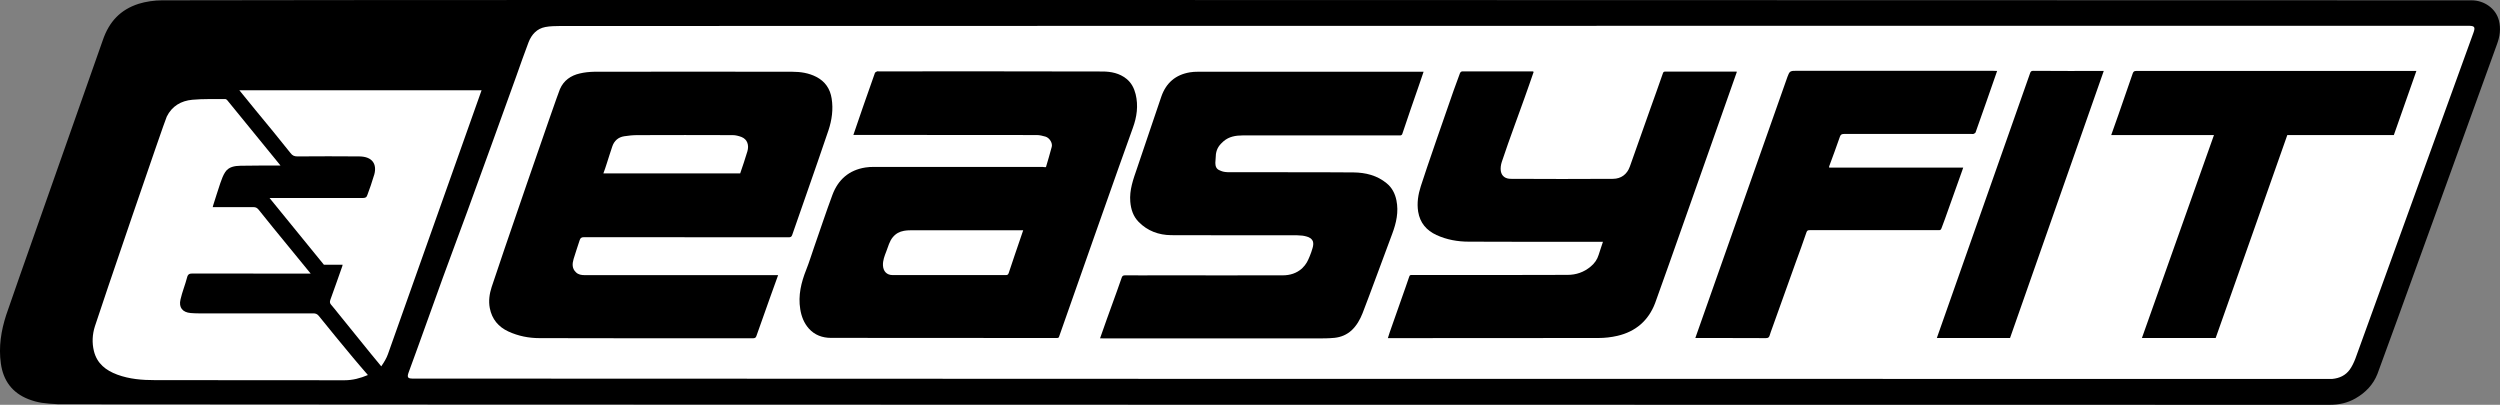 <?xml version="1.0" encoding="UTF-8"?>
<svg id="_Слой_1" data-name="Слой 1" xmlns="http://www.w3.org/2000/svg" viewBox="0 0 600 97.16">
  <rect x="0" y="0" width="600" height="97.16" fill="#808080" stroke="none"/>
  <defs>
    <style>
      .cls-1 {
        fill: #fff;
      }

      .cls-1, .cls-2 {
        fill-rule: evenodd;
        stroke-width: 0px;
      }

      .cls-2 {
        fill: #000;
      }
    </style>
  </defs>
  <path class="cls-2" d="M14.08,97.02c-3.51-.19-4.92-.33-7.26-1.22-3.89-1.52-6.04-4.46-6.61-8.54-.57-4,.05-7.89,1.28-11.67.95-2.96,17.59-49.98,23.19-65.97,1.52-4.43,4.21-7.29,8.57-8.7,1.69-.54,3.83-.84,5.6-.84C127.25-.11,445.75.08,593.19.08c2.99,0,5.82,1.93,6.55,4.84.49,1.93.24,3.78-.44,5.63-.87,2.37-27.06,74.89-28.71,79.18-1.01,2.58-2.86,4.51-5.3,5.9-1.9,1.09-3.97,1.52-6.15,1.52-90.93,0-488.48-.05-545.06-.14Z"/>
  <path class="cls-1" d="M98.89,90.85c-1.01,0-1.22-.35-.84-1.41.73-2.04,1.5-4.08,2.23-6.12,1.99-5.55,3.97-11.09,5.98-16.61,1.93-5.3,3.92-10.58,5.85-15.85,1.99-5.44,3.94-10.88,5.93-16.32,1.96-5.41,3.92-10.85,5.87-16.26.98-2.72,1.9-5.44,2.94-8.13.73-1.88,2.01-3.29,4.05-3.67,1.17-.22,2.37-.22,3.56-.24,1.79-.03,310.7-.05,458-.05,1.44,0,1.66.3,1.17,1.66-1.74,4.84-22.68,62.6-28.33,78.2-.35.92-.79,1.85-1.36,2.66-1.01,1.39-2.47,2.07-4.19,2.23-.19.03-.38,0-.57,0-74.72.03-456.15-.03-460.28-.08Z"/>
  <path class="cls-2" d="M186.75,66.03c-.68,1.88-1.31,3.62-1.93,5.36-1.09,3.1-2.2,6.17-3.29,9.27-.14.38-.35.52-.76.52-17.1,0-34.18.03-51.28-.03-2.56,0-5.08-.49-7.45-1.58-2.42-1.11-3.97-2.96-4.49-5.63-.33-1.71-.08-3.43.44-5.03,1.44-4.54,15.77-46.14,16.4-47.53.9-2.07,2.61-3.26,4.76-3.75,1.11-.27,2.28-.38,3.45-.41,15.85-.03,31.71-.03,47.56,0,1.99,0,3.94.3,5.74,1.22,2.12,1.09,3.34,2.86,3.7,5.22.41,2.58.05,5.14-.76,7.59-1.69,5.03-3.45,10.03-5.19,15.04-1.17,3.37-2.37,6.74-3.53,10.12-.16.49-.46.54-.9.54-16.34,0-32.68,0-49.03-.03-.65,0-.92.19-1.09.79-.46,1.5-1.01,2.96-1.44,4.46-.33,1.14-.41,2.28.6,3.21.57.54,1.31.65,2.04.65h45.52c.27,0,.54,0,.95,0ZM177.64,41.63c.6-1.79,1.22-3.53,1.74-5.33.41-1.41.03-2.86-1.44-3.43-.65-.24-1.39-.44-2.07-.44-7.64-.03-15.25-.03-22.9,0-1.06,0-2.12.11-3.15.27-1.44.22-2.42,1.09-2.88,2.47-.46,1.33-.87,2.72-1.31,4.05-.24.79-.52,1.58-.82,2.39,10.99,0,21.86,0,32.82,0Z"/>
  <path class="cls-2" d="M251.03,40.11c.46-1.63.98-3.24,1.39-4.87.24-.9-.52-2.15-1.5-2.45-.68-.19-1.39-.38-2.09-.38-14.38-.03-28.77-.03-43.15-.03h-.87c.27-.9,4.38-12.7,5.17-14.87.05-.16.33-.27.52-.38.11-.05.24,0,.38,0,17.89,0,35.81-.03,53.7.03,2.07,0,4.11.41,5.79,1.77,1.17.95,1.82,2.23,2.18,3.67.68,2.77.3,5.47-.68,8.13-1.69,4.54-17.4,49.19-17.65,49.95-.08.3-.16.44-.57.44h-2.07c-18,0-34.18,0-52.15-.03-2.04,0-3.92-.68-5.3-2.23-1.17-1.31-1.79-2.91-2.07-4.65-.54-3.32.22-6.42,1.44-9.49.71-1.77,1.25-3.59,1.88-5.38,1.47-4.19,2.86-8.43,4.41-12.59,1.36-3.64,3.97-5.93,7.89-6.55.65-.11,1.36-.14,2.01-.14h40.52c.24.05.52.05.84.05ZM245.57,55.26h-26.35c-.76,0-1.52,0-2.28.14-1.06.19-1.93.65-2.66,1.52-.84,1.01-1.11,2.28-1.58,3.45-.41,1.06-.84,2.12-.79,3.34.08,1.41.9,2.31,2.34,2.31h27.16c.38,0,.54-.11.68-.49.46-1.41.95-2.8,1.41-4.21.68-1.99,1.36-3.97,2.07-6.06Z"/>
  <path class="cls-2" d="M264,81.23c.57-1.66,1.11-3.18,1.66-4.7.79-2.2,1.58-4.41,2.39-6.61.41-1.09.79-2.2,1.17-3.32.14-.41.38-.52.82-.52,2.83.03,5.63,0,8.46,0,9.79,0,19.58.03,29.37,0,1.71,0,3.32-.49,4.62-1.66,1.09-1.06,1.39-1.85,1.85-2.94.27-.65.49-1.28.68-1.96.14-.46.24-1.09.08-1.58-.27-.68-.9-1.03-1.6-1.2-.73-.19-1.03-.22-2.18-.27-10.09-.03-20.18.03-30.26-.03-2.96-.03-5.66-1.01-7.78-3.18-1.31-1.33-1.85-2.99-2.01-4.84-.24-2.83.71-5.38,1.6-7.97,1.39-4.05,5.25-15.58,5.85-17.27,1.14-3.29,3.43-5.25,6.85-5.82.63-.11,1.25-.14,1.9-.14h54.19c-.38,1.14-.76,2.26-1.14,3.34-1.33,3.83-2.66,7.64-3.94,11.5-.16.52-.49.44-.84.44h-37.5c-1.66,0-3.29.27-4.6,1.41-.92.82-1.6,1.6-1.82,3.07-.05.79-.08,1.44-.14,2.12,0,.79.24,1.44.95,1.74.65.3,1.01.44,2.07.49,10.03.03,20.09-.03,30.13.05,2.91.03,5.68.71,7.97,2.61,1.28,1.03,2.01,2.47,2.34,4.08.57,2.8-.03,5.44-1.01,8.05-1.03,2.72-5.71,15.47-7.12,19.06-.6,1.52-1.41,2.96-2.64,4.11-1.17,1.06-2.56,1.63-4.08,1.79-1.41.14-2.86.14-4.27.14h-51.01c-.35-.03-.63-.03-1.01-.03Z"/>
  <path class="cls-2" d="M368.09,17.22c-.73,2.09-1.44,4.19-2.2,6.28-.76,2.18-1.58,4.32-2.34,6.47-1.06,2.96-2.15,5.93-3.13,8.92-.22.68-.33,1.47-.22,2.18.22,1.28,1.17,1.85,2.42,1.85,8.18.05,16.37.05,24.55,0,1.85-.03,3.32-1.03,4-2.96,1.63-4.6,3.26-9.22,4.89-13.81,1.01-2.83,2.04-5.66,3.02-8.51.11-.35.24-.46.6-.46h16.8c.11,0,.19.03.38.03-.82,2.28-18.52,52.64-19.63,55.53-1.6,4.21-4.68,6.85-9.05,7.86-1.5.35-3.05.52-4.57.52-16.56.03-33.12.03-49.68.03h-.84c.27-.87.52-1.66.82-2.47.9-2.53,1.79-5.03,2.66-7.56.54-1.55,1.11-3.1,1.63-4.68.11-.33.22-.46.57-.44h.46c12.32,0,24.66.03,36.98-.03,2.04,0,3.94-.63,5.57-2.01.92-.76,1.55-1.66,1.9-2.8.3-1.01.68-2.01,1.03-3.13h-.84c-10.44,0-20.91.03-31.35-.03-2.66,0-5.3-.46-7.78-1.6-2.39-1.11-3.94-2.91-4.38-5.6-.33-2.09,0-4.13.63-6.09,1.11-3.56,6.42-18.82,7.86-22.92.49-1.41,1.01-2.83,1.55-4.24.05-.16.33-.41.49-.41,5.66-.03,11.31,0,17,0,.05.05.11.08.19.11Z"/>
  <path class="cls-2" d="M479.31,17.03c-.44,1.28-4.68,13.43-5.17,14.74-.05.16-.33.3-.52.38-.14.05-.3,0-.44,0h-30.59c-.54,0-.82.11-1.01.65-.82,2.39-1.71,4.76-2.58,7.12-.03.08,0,.16,0,.3h32.17c-.11.35-.19.49-.24.71-1.39,3.92-2.8,7.83-4.19,11.75-.24.71-.44,1.14-.79,2.12-.14.38-.3.44-.63.44h-30.97c-.38,0-.63.03-.79.49-.84,2.45-1.71,4.89-2.61,7.31-1.88,5.28-3.78,10.52-5.66,15.8-.19.54-.41,1.09-.57,1.66-.14.46-.35.65-.9.65-3.94-.03-7.91-.03-11.86-.03h-5.08c.3-.92,22.05-62.54,22.11-62.68.19-.46.38-1.06.71-1.25.44-.24.92-.19,1.5-.19h47.18c.33.03.6.03.92.03Z"/>
  <path class="cls-2" d="M548.95,32.42c-1.31,3.73-15.61,44.3-17.19,48.7h-17.7c5.76-16.23,11.53-32.44,17.29-48.7h-24.66c.6-1.71,1.2-3.37,1.77-5,1.14-3.26,2.28-6.55,3.4-9.82.16-.44.38-.57.82-.57h67.25c-1.82,5.17-3.62,10.25-5.41,15.39h-25.56Z"/>
  <path class="cls-2" d="M504.9,17.03c-.57,1.66-21.78,62.13-22.49,64.09h-17.57c.44-1.28,21.05-59.77,22.38-63.55.11-.35.27-.57.71-.57,5.63.05,11.23.03,16.97.03Z"/>
  <path class="cls-1" d="M88.29,90.01c-1.88.79-3.67,1.25-5.6,1.25-15.17-.03-30.35-.03-45.52-.03-3.05,0-6.09-.24-9-1.31-2.75-1.01-4.89-2.66-5.63-5.66-.49-1.99-.38-4.02.24-5.96,1.31-4.16,16.72-49.27,17.24-50.31,1.25-2.53,3.45-3.81,6.15-4.05,2.61-.24,5.28-.14,7.91-.16.16,0,.35.14.46.27,3.97,4.87,7.94,9.71,11.88,14.57.27.33.54.68.9,1.11h-.87c-2.91,0-5.82,0-8.73.05-1.39.03-2.83.24-3.67,1.52-.52.79-.84,1.71-1.17,2.64-.6,1.74-1.11,3.48-1.69,5.25-.05.14-.08.27-.14.52h9.76c.57,0,.87.16,1.25.6,2.31,2.91,4.68,5.79,7.04,8.67,1.77,2.18,3.53,4.35,5.47,6.69h-1.01c-9.11,0-18.22,0-27.33-.03-.76,0-1.14.16-1.33.95-.46,1.77-1.17,3.48-1.58,5.28-.46,1.93.49,3.1,2.45,3.26.63.05,1.25.08,1.88.08h27.55c.57,0,.95.16,1.33.63,2.69,3.34,5.44,6.69,8.21,10.01,1.11,1.36,2.31,2.69,3.53,4.13Z"/>
  <path class="cls-1" d="M93.1,85.01c-.35.98-.9,1.9-1.6,2.91-.95-1.14-1.74-2.12-2.53-3.07l-7.99-9.87c-.49-.6-.95-1.22-1.47-1.79-.35-.38-.41-.73-.22-1.25.98-2.66,1.9-5.36,2.86-8.05.03-.08.05-.19.08-.35h-4.49c-4.41-5.38-8.65-10.63-13.05-16.02h22.35c.6,0,.95-.11,1.14-.76.6-1.58,1.03-2.86,1.66-4.92.63-2.37-.38-4.27-3.62-4.3-4.95-.05-9.9-.03-14.82,0-.73,0-1.2-.16-1.69-.82-2.72-3.45-5.55-6.85-8.35-10.25-1.28-1.58-2.56-3.15-3.92-4.81h58.14"/>
</svg>
